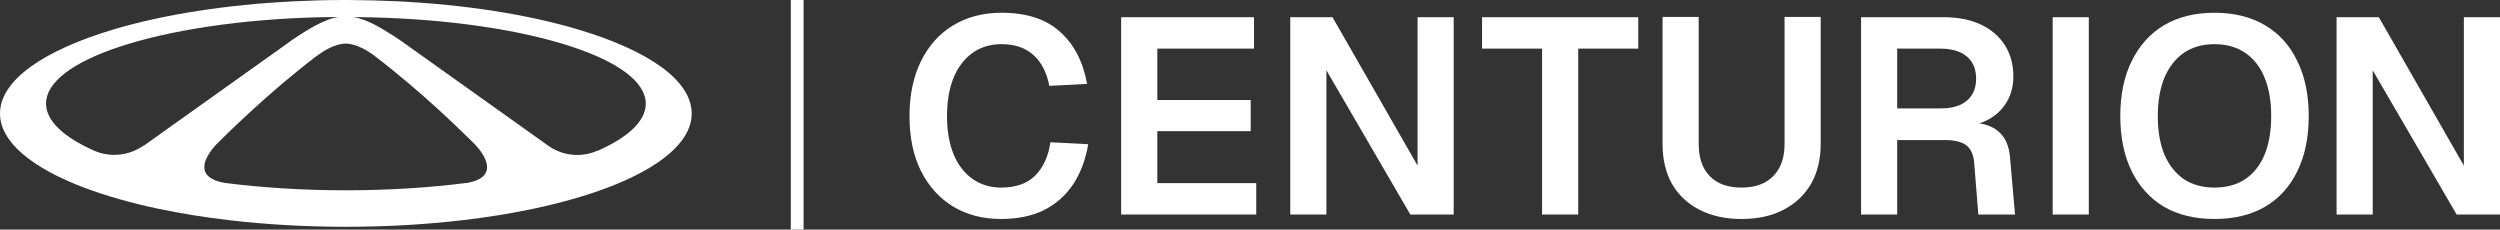 <svg width="196" height="18" viewBox="0 0 196 18" fill="none" xmlns="http://www.w3.org/2000/svg">
<rect x="0" y="0" width="196" height="18" fill="#333333" stroke="none"/>
<path d="M183.188 16.819V1.349H186.5L193.167 12.984V1.349H196V16.819H192.601L186.02 5.51V16.819H183.188Z" fill="white"/>
<path d="M173.617 17.168C172.078 17.168 170.756 16.848 169.652 16.209C168.562 15.556 167.72 14.626 167.124 13.42C166.528 12.214 166.231 10.776 166.231 9.106C166.231 7.435 166.528 5.997 167.124 4.791C167.72 3.571 168.562 2.634 169.652 1.981C170.756 1.327 172.078 1 173.617 1C175.157 1 176.479 1.327 177.583 1.981C178.687 2.634 179.53 3.571 180.111 4.791C180.706 5.997 181.004 7.435 181.004 9.106C181.004 10.776 180.706 12.214 180.111 13.42C179.53 14.626 178.687 15.556 177.583 16.209C176.479 16.848 175.157 17.168 173.617 17.168ZM173.617 14.706C174.547 14.706 175.346 14.488 176.014 14.052C176.682 13.602 177.191 12.963 177.539 12.135C177.888 11.292 178.062 10.282 178.062 9.106C178.062 7.929 177.888 6.92 177.539 6.077C177.191 5.234 176.682 4.588 176.014 4.138C175.346 3.687 174.547 3.462 173.617 3.462C172.688 3.462 171.889 3.687 171.22 4.138C170.567 4.588 170.058 5.234 169.695 6.077C169.347 6.92 169.172 7.929 169.172 9.106C169.172 10.282 169.347 11.292 169.695 12.135C170.058 12.963 170.567 13.602 171.22 14.052C171.889 14.488 172.688 14.706 173.617 14.706Z" fill="white"/>
<path d="M160.93 16.819V1.349H163.762V16.819H160.93Z" fill="white"/>
<path d="M145.907 16.819V1.349H152.378C153.497 1.349 154.463 1.537 155.276 1.915C156.09 2.293 156.722 2.83 157.172 3.528C157.622 4.225 157.847 5.046 157.847 5.99C157.847 6.702 157.695 7.334 157.39 7.886C157.085 8.438 156.671 8.881 156.148 9.215C155.639 9.549 155.073 9.752 154.448 9.825L154.339 9.607C155.342 9.607 156.112 9.832 156.649 10.282C157.201 10.733 157.513 11.423 157.586 12.352L157.978 16.819H155.102L154.775 12.767C154.732 12.156 154.535 11.706 154.187 11.415C153.838 11.125 153.257 10.98 152.444 10.98H148.739V16.819H145.907ZM148.739 8.496H152.204C153.061 8.496 153.729 8.292 154.209 7.886C154.688 7.479 154.928 6.905 154.928 6.164C154.928 5.409 154.681 4.828 154.187 4.421C153.707 4.014 153.003 3.811 152.073 3.811H148.739V8.496Z" fill="white"/>
<path d="M136.532 17.168C135.283 17.168 134.186 16.928 133.242 16.449C132.312 15.97 131.593 15.294 131.085 14.422C130.591 13.536 130.344 12.491 130.344 11.285V1.327H133.177V11.285C133.177 12.374 133.467 13.217 134.048 13.812C134.629 14.408 135.457 14.706 136.532 14.706C137.607 14.706 138.435 14.408 139.016 13.812C139.612 13.217 139.91 12.374 139.91 11.285V1.327H142.742V11.285C142.742 12.491 142.488 13.536 141.98 14.422C141.471 15.294 140.752 15.97 139.823 16.449C138.907 16.928 137.811 17.168 136.532 17.168Z" fill="white"/>
<path d="M120.899 16.819V3.811H116.193V1.349H128.439V3.811H123.732V16.819H120.899Z" fill="white"/>
<path d="M101.157 16.819V1.349H104.469L111.137 12.984V1.349H113.969V16.819H110.57L103.99 5.51V16.819H101.157Z" fill="white"/>
<path d="M87.9 16.819V1.349H98.316V3.811H90.733V7.842H98.054V10.282H90.733V14.357H98.49V16.819H87.9Z" fill="white"/>
<path d="M78.474 17.168C77.064 17.168 75.823 16.848 74.748 16.209C73.673 15.556 72.83 14.633 72.22 13.442C71.61 12.236 71.305 10.791 71.305 9.106C71.305 7.45 71.603 6.019 72.198 4.813C72.794 3.593 73.629 2.656 74.704 2.002C75.793 1.334 77.064 1 78.517 1C80.478 1 82.004 1.494 83.093 2.482C84.197 3.455 84.909 4.82 85.228 6.578L82.265 6.731C82.076 5.714 81.669 4.915 81.045 4.334C80.42 3.753 79.578 3.462 78.517 3.462C77.631 3.462 76.868 3.695 76.229 4.16C75.59 4.624 75.096 5.278 74.748 6.121C74.413 6.963 74.246 7.958 74.246 9.106C74.246 10.268 74.421 11.27 74.769 12.113C75.118 12.941 75.612 13.58 76.251 14.03C76.89 14.481 77.638 14.706 78.495 14.706C79.643 14.706 80.529 14.393 81.154 13.769C81.793 13.13 82.192 12.258 82.352 11.154L85.316 11.307C85.112 12.512 84.72 13.558 84.139 14.444C83.558 15.316 82.795 15.991 81.851 16.471C80.907 16.936 79.781 17.168 78.474 17.168Z" fill="white"/>
<path d="M45.22 2.28C41.356 1.14 36.495 0.36 31.126 0.1C29.865 0.04 28.584 0.01 27.272 0H26.957C25.645 0 24.364 0.04 23.103 0.1C17.724 0.36 12.863 1.14 8.999 2.28C3.478 3.91 0 6.27 0 8.9C0 11.12 2.491 13.16 6.62 14.72C8.298 15.35 10.24 15.91 12.385 16.36C14.134 16.73 16.026 17.04 18.029 17.27C20.866 17.6 23.927 17.78 27.12 17.78C30.312 17.78 33.363 17.6 36.2 17.27C38.203 17.04 40.095 16.73 41.844 16.36C43.999 15.9 45.942 15.35 47.609 14.72C51.727 13.16 54.229 11.13 54.229 8.9C54.229 6.27 50.751 3.91 45.22 2.28ZM11.257 11.41C10.128 12.21 8.643 12.37 7.372 11.81C4.993 10.75 3.61 9.48 3.61 8.12C3.61 6.41 5.786 4.85 9.386 3.66C13.29 2.37 18.863 1.5 25.137 1.35C25.218 1.35 25.299 1.35 25.391 1.35C25.767 1.35 26.143 1.34 26.53 1.33C26.276 1.37 26.032 1.43 25.788 1.52C25.706 1.55 25.625 1.58 25.554 1.62C25.554 1.62 25.554 1.62 25.544 1.62C24.598 1.99 23.327 2.84 22.92 3.12L22.849 3.17L22.788 3.22L12.762 10.36L11.277 11.42L11.257 11.41ZM36.597 14.34C33.699 14.71 30.485 14.92 27.109 14.92C23.733 14.92 20.52 14.71 17.622 14.34C14.968 13.87 16.249 12.1 16.941 11.34C16.941 11.34 16.951 11.32 16.961 11.32C17.134 11.14 17.256 11.02 17.287 11C17.734 10.55 18.202 10.1 18.669 9.66C20.225 8.19 21.791 6.81 23.347 5.55C23.825 5.16 24.313 4.78 24.791 4.41C24.791 4.41 24.791 4.41 24.801 4.41C24.822 4.39 24.872 4.35 24.954 4.3C25.32 4.03 26.255 3.41 27.109 3.42C27.953 3.42 28.889 4.03 29.265 4.3C29.285 4.31 29.306 4.33 29.316 4.34C29.336 4.35 29.346 4.36 29.357 4.37C29.377 4.38 29.387 4.4 29.397 4.41C29.397 4.41 29.407 4.42 29.418 4.42C29.896 4.79 30.384 5.17 30.862 5.56C32.417 6.82 33.983 8.2 35.539 9.67C36.007 10.12 36.465 10.56 36.922 11.01C36.922 11.01 36.922 11.01 36.932 11.02C36.973 11.06 37.095 11.17 37.237 11.32C37.929 12.06 39.261 13.87 36.587 14.35L36.597 14.34ZM46.847 11.81C45.575 12.38 44.091 12.22 42.962 11.41L41.478 10.35L31.451 3.21C31.451 3.21 31.441 3.21 31.421 3.19L31.39 3.17L31.319 3.12C30.902 2.84 29.631 1.99 28.696 1.62C28.696 1.62 28.696 1.62 28.686 1.62C28.614 1.59 28.533 1.55 28.462 1.53C28.462 1.53 28.452 1.53 28.442 1.53C28.208 1.44 27.964 1.38 27.709 1.34C28.096 1.34 28.472 1.34 28.848 1.36C28.93 1.36 29.011 1.36 29.102 1.36C35.377 1.51 40.949 2.37 44.854 3.67C48.453 4.86 50.629 6.42 50.629 8.13C50.629 9.49 49.246 10.76 46.867 11.82L46.847 11.81Z" fill="white"/>
<path fill-rule="evenodd" clip-rule="evenodd" d="M62 18L62 4.37114e-08L63 0L63 18L62 18Z" fill="white"/>
</svg>
